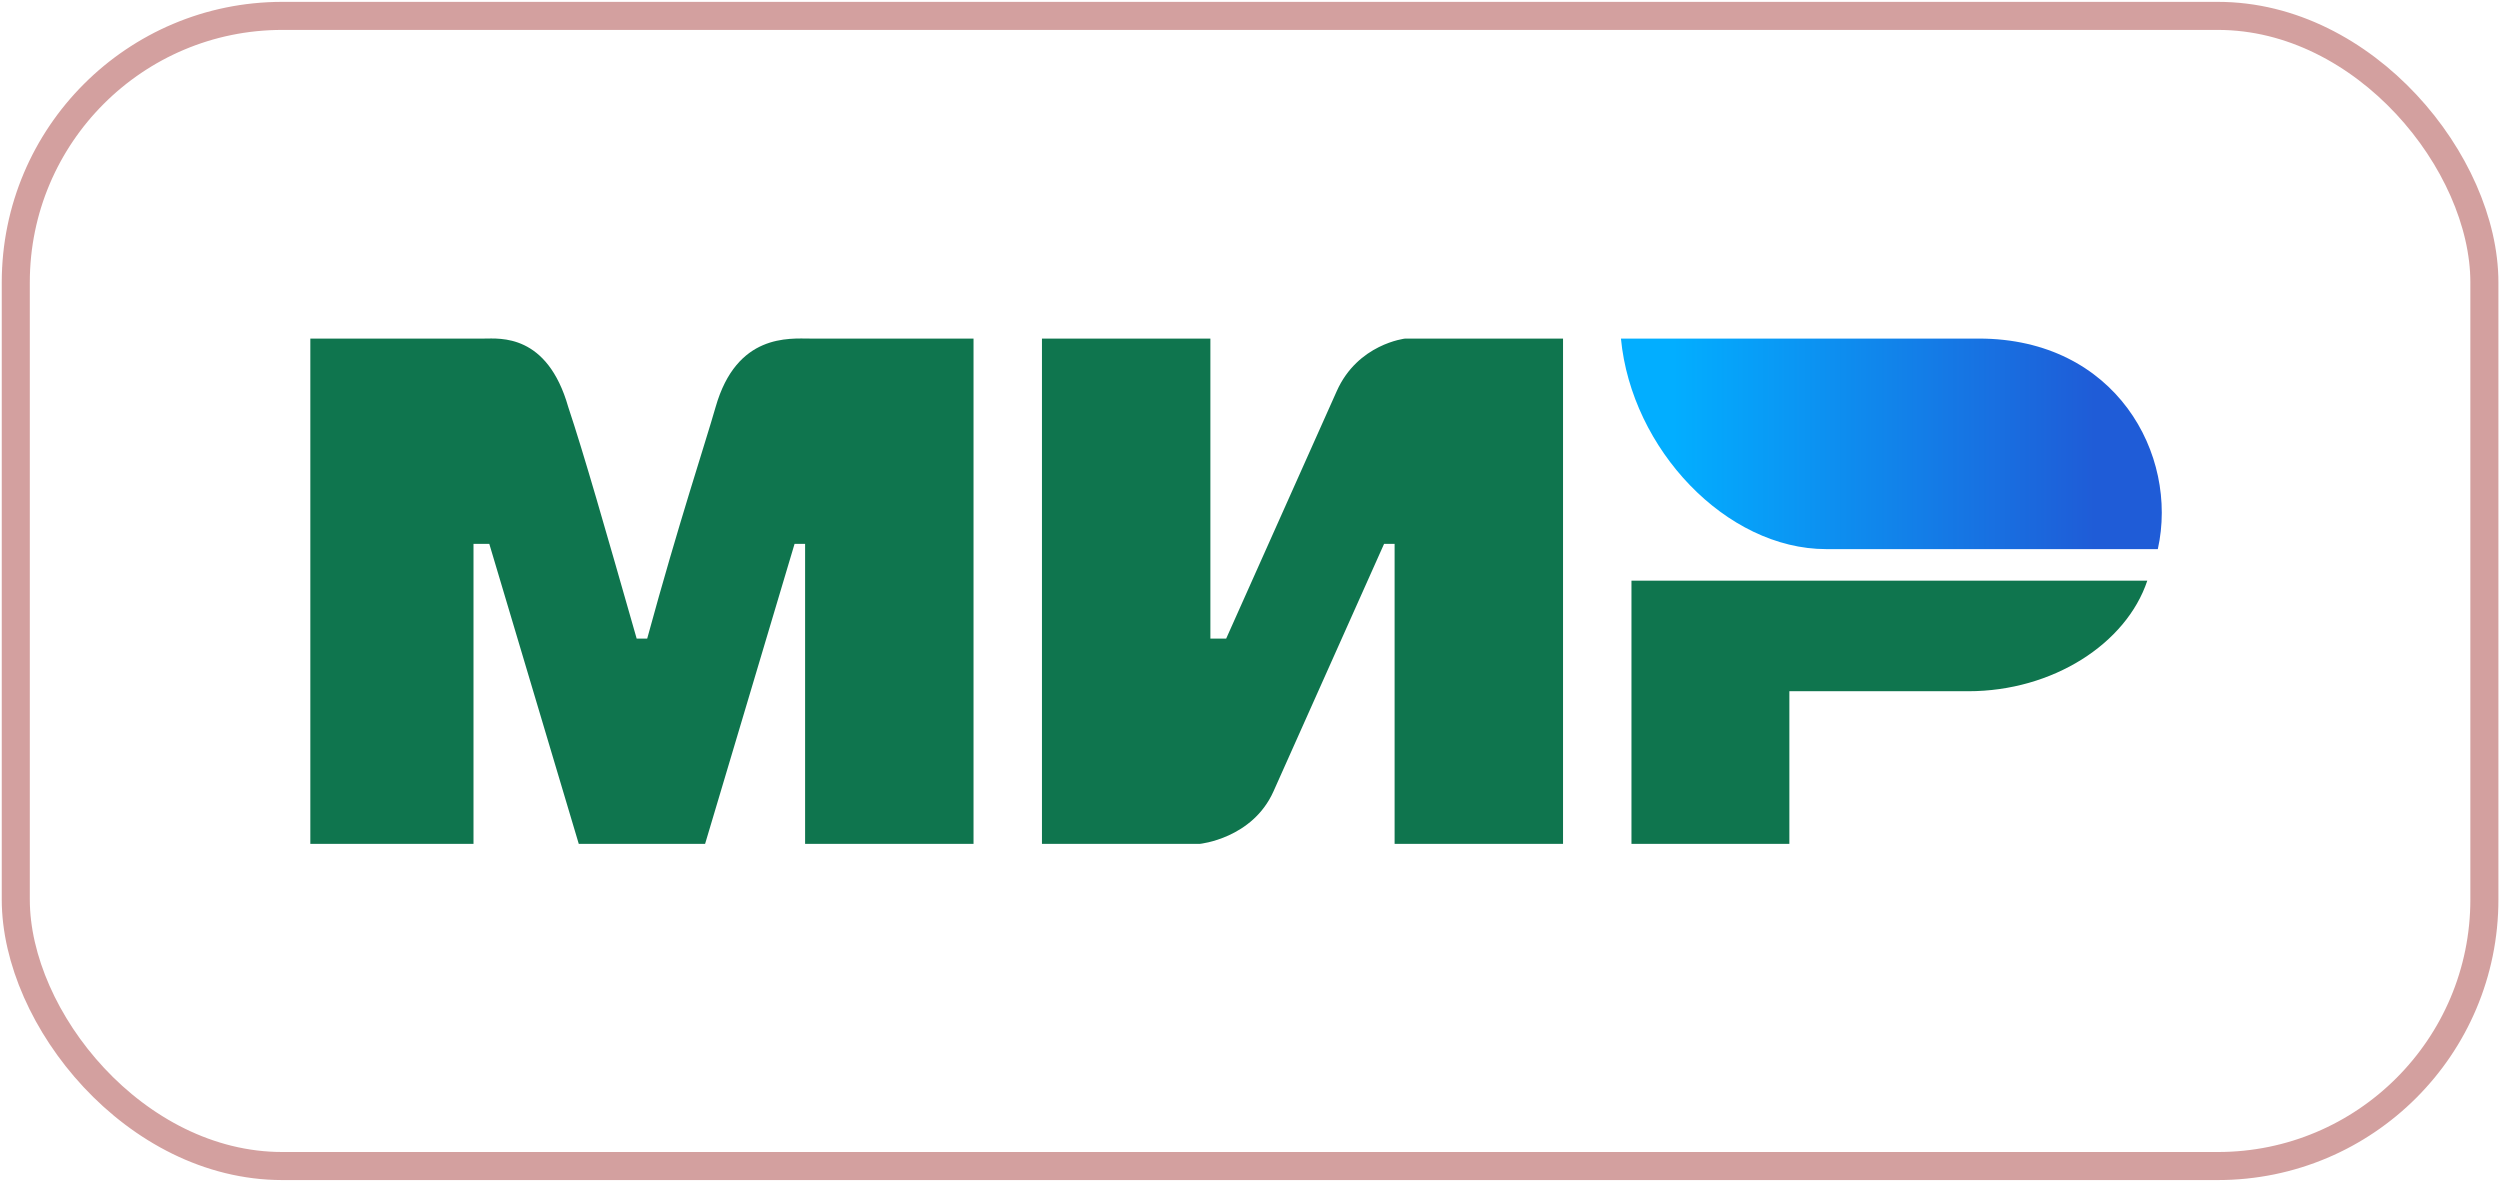 <?xml version="1.0" encoding="UTF-8"?> <svg xmlns="http://www.w3.org/2000/svg" width="1215" height="574" viewBox="0 0 1215 574" fill="none"><rect x="7.67" y="7.723" width="1199.74" height="558.969" rx="129.517" stroke="#921211" stroke-opacity="0.4" stroke-width="13.633"></rect><path d="M150.821 164.548H235.237C242.911 164.548 265.933 161.99 276.166 197.802C283.84 220.825 294.072 256.637 309.42 310.356H314.536C329.884 254.079 342.675 215.709 347.791 197.802C358.023 161.99 383.603 164.548 393.836 164.548H473.135V410.12H391.278V264.312H386.161L342.675 410.12H281.282L237.795 264.312H230.121V410.12H150.821M506.39 164.548H588.247V310.356H595.921L649.64 190.128C659.872 167.106 682.895 164.548 682.895 164.548H759.636V410.12H677.779V264.312H672.663L618.944 384.54C608.712 407.562 583.131 410.12 583.131 410.12H506.39M869.632 335.937V410.12H792.891V282.218H1043.58C1033.35 312.914 997.534 335.937 956.606 335.937" fill="#0F754E"></path><path d="M1048.7 266.869C1058.93 220.824 1028.23 164.547 961.725 164.547H787.778C792.894 218.266 838.939 266.869 887.542 266.869" fill="url(#paint0_linear_265_5100)"></path><defs><linearGradient id="paint0_linear_265_5100" x1="1018" y1="131.293" x2="813.359" y2="131.293" gradientUnits="userSpaceOnUse"><stop stop-color="#1F5CD7"></stop><stop offset="1" stop-color="#02AEFF"></stop></linearGradient></defs></svg> 